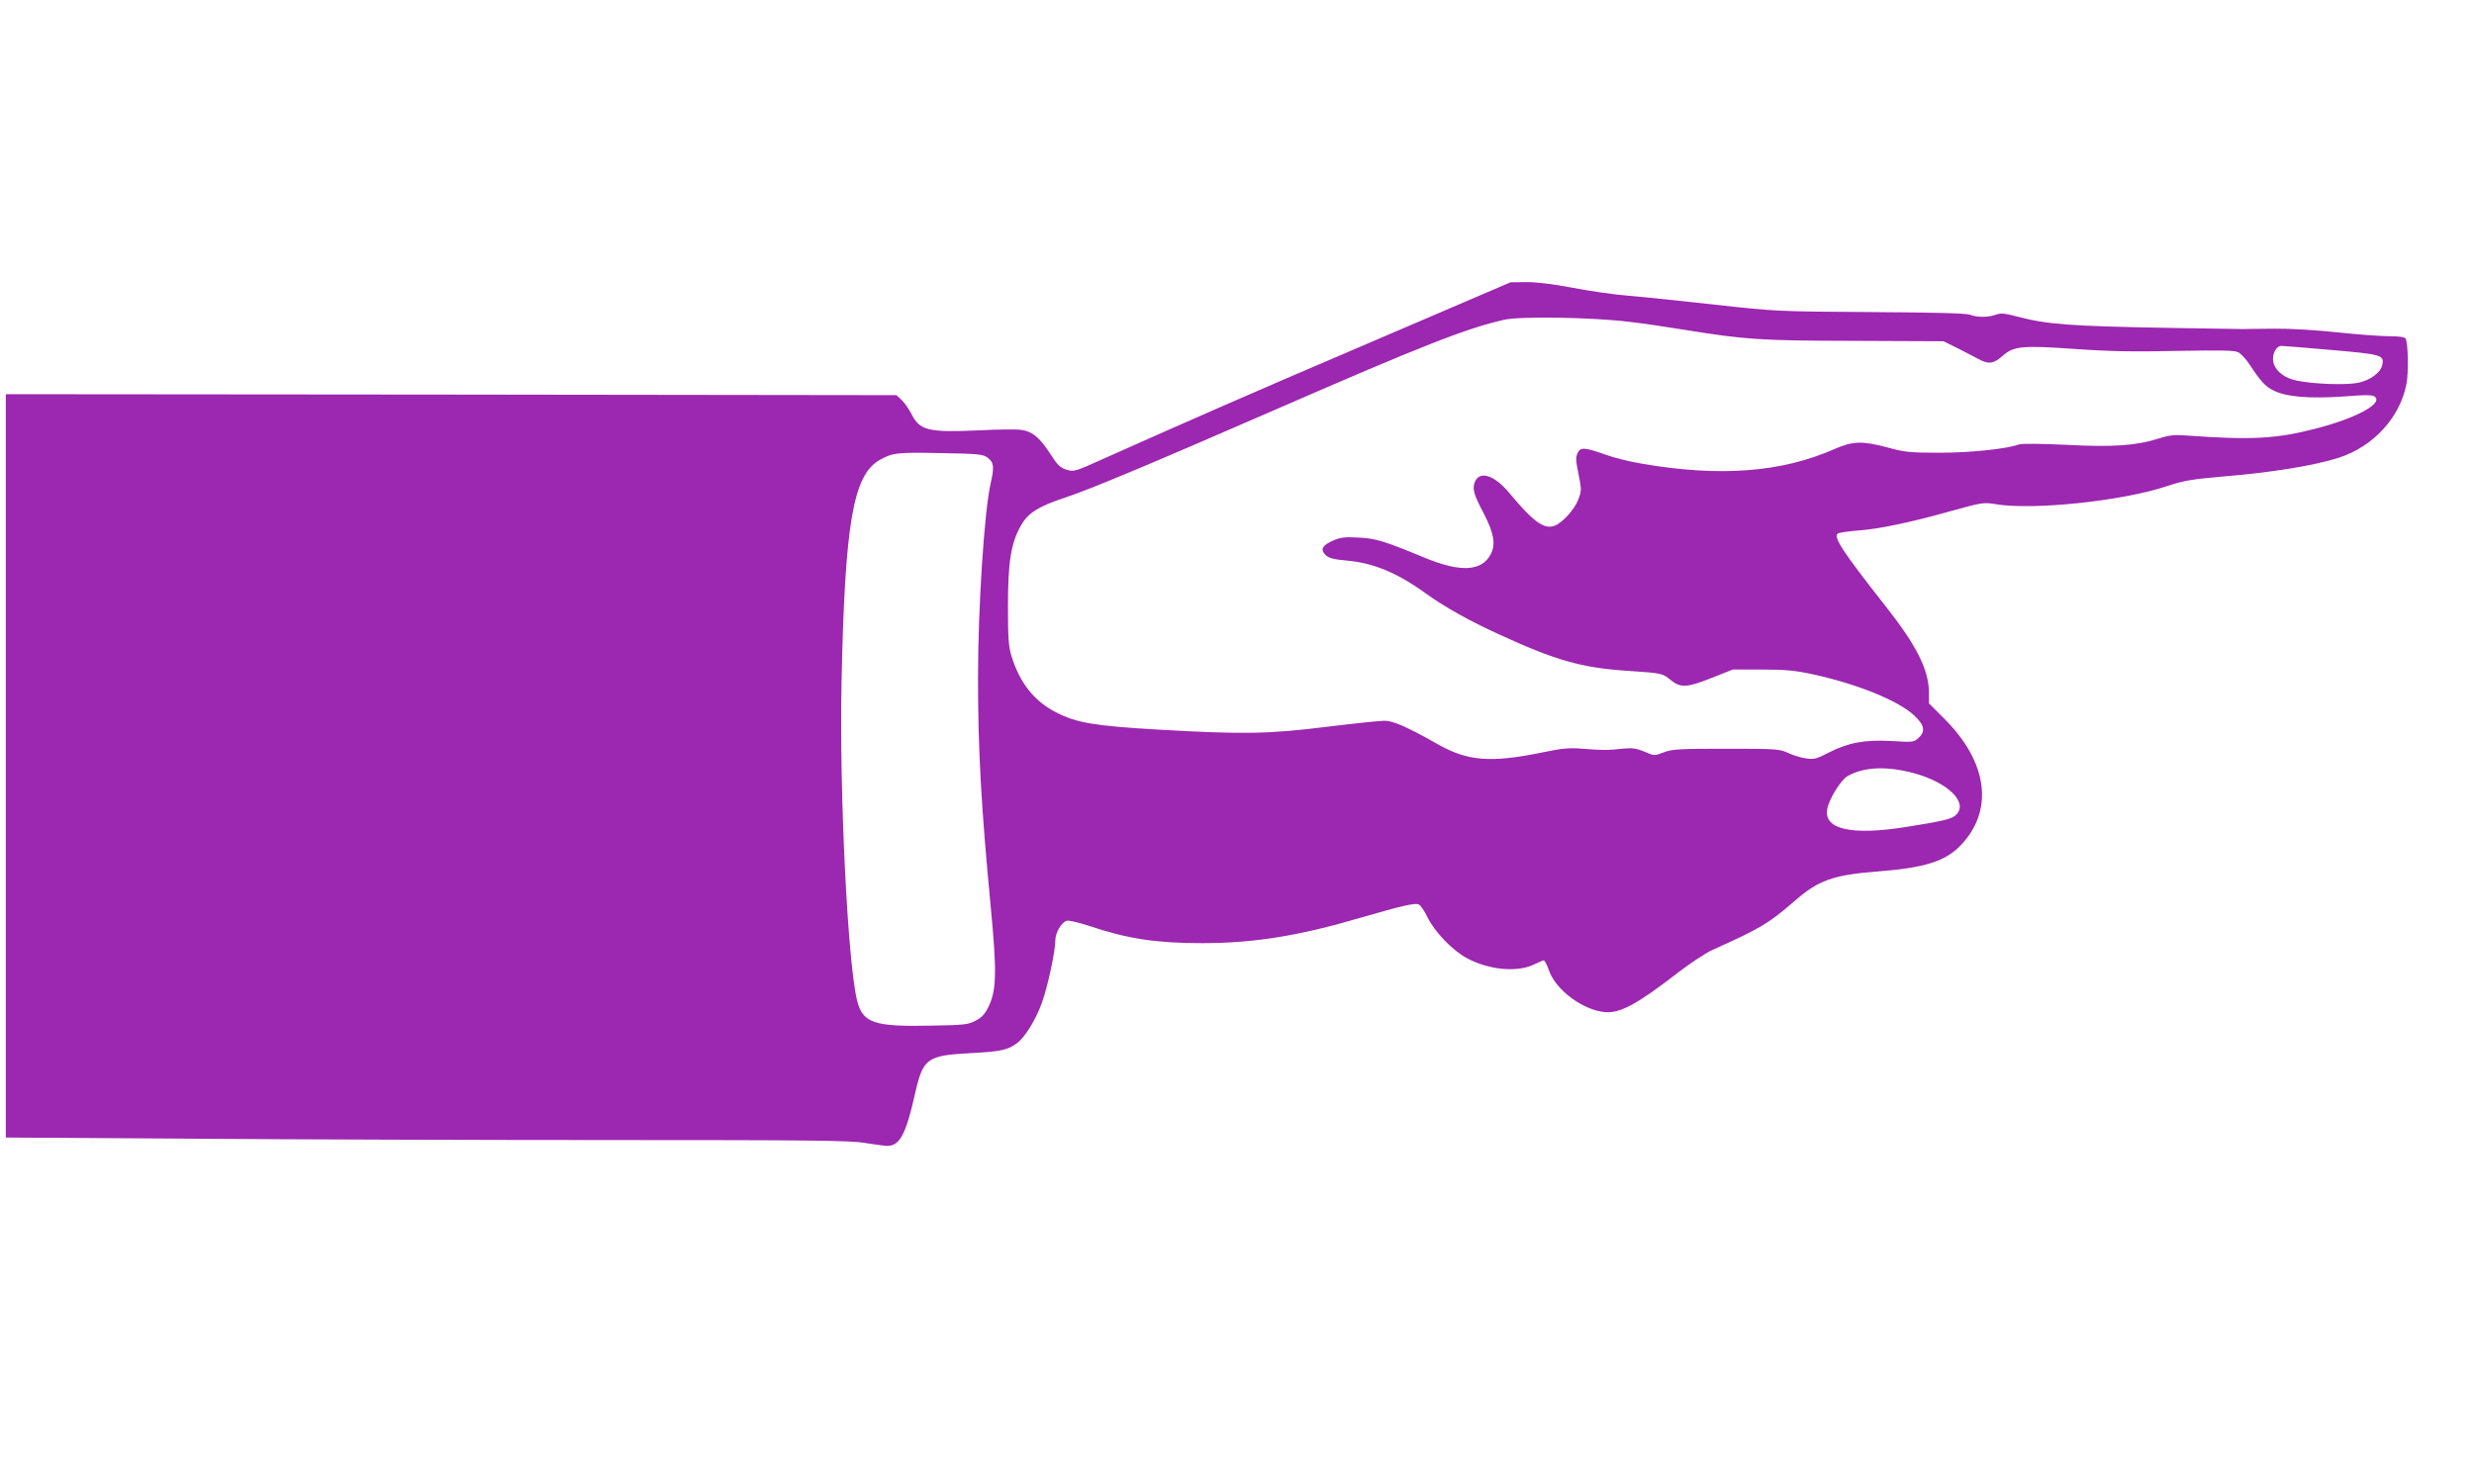 <?xml version="1.0" standalone="no"?>
<!DOCTYPE svg PUBLIC "-//W3C//DTD SVG 20010904//EN"
 "http://www.w3.org/TR/2001/REC-SVG-20010904/DTD/svg10.dtd">
<svg version="1.0" xmlns="http://www.w3.org/2000/svg"
 width="1280pt" height="768pt" viewBox="0 0 1280 768"
 preserveAspectRatio="xMidYMid meet">
<g transform="translate(0,768) scale(0.1,-0.1)"
fill="#9c27b0" stroke="none">
<path d="M7085 5906 c-655 -280 -943 -407 -1389 -606 -133 -60 -140 -62 -177
-51 -33 10 -47 23 -83 79 -55 86 -94 119 -150 127 -24 4 -122 3 -218 -2 -267
-12 -310 -2 -354 88 -13 24 -34 55 -49 69 l-27 25 -2304 3 -2304 2 0 -1923 0
-1924 962 -6 c529 -4 1508 -7 2177 -7 1026 0 1230 -2 1306 -15 50 -8 102 -15
117 -15 63 0 96 62 142 269 42 185 61 199 291 211 153 8 187 16 235 50 41 29
98 120 130 209 30 81 70 268 70 324 0 39 31 93 59 102 11 3 63 -9 123 -29 195
-65 341 -87 578 -87 268 0 502 38 821 132 210 61 282 78 300 68 9 -4 29 -34
44 -65 37 -76 131 -174 205 -213 116 -62 264 -75 352 -30 20 10 41 19 45 19 5
0 17 -24 27 -52 35 -102 177 -206 290 -216 80 -6 165 40 381 207 61 47 140 99
175 115 247 111 291 137 420 249 127 112 203 139 435 157 243 19 348 52 427
133 176 181 144 433 -84 659 l-78 78 0 57 c-1 117 -64 243 -226 448 -222 282
-271 358 -245 374 7 5 52 11 99 15 113 8 276 42 485 101 162 45 171 46 231 36
190 -33 660 16 890 94 88 29 127 35 299 50 241 20 458 55 587 96 180 58 318
209 351 384 11 62 8 212 -5 233 -5 8 -35 12 -86 12 -43 0 -163 9 -267 20 -110
12 -245 20 -325 19 -76 -1 -150 -1 -165 -2 -16 0 -183 3 -373 6 -522 9 -639
18 -794 59 -65 17 -85 19 -111 9 -40 -14 -96 -14 -132 0 -19 8 -185 12 -513
14 -480 3 -488 3 -805 38 -176 20 -381 41 -455 47 -74 6 -202 25 -285 41 -95
18 -181 29 -235 29 l-85 -1 -730 -313z m1340 109 c72 -8 200 -27 285 -41 322
-52 395 -57 885 -58 l460 -2 65 -32 c36 -18 86 -44 112 -58 56 -31 82 -28 131
16 57 49 101 53 372 34 184 -13 308 -15 530 -10 224 4 296 3 315 -7 14 -7 40
-35 58 -62 57 -87 82 -115 123 -135 65 -34 188 -44 362 -32 128 10 154 9 166
-3 37 -36 -104 -111 -311 -164 -202 -52 -330 -59 -663 -35 -65 5 -92 2 -145
-15 -116 -37 -234 -46 -480 -33 -126 6 -231 7 -244 2 -62 -23 -250 -43 -411
-43 -152 0 -181 3 -268 27 -132 35 -180 34 -276 -8 -274 -121 -593 -145 -994
-76 -62 10 -146 31 -187 46 -113 40 -134 41 -148 9 -10 -21 -9 -42 5 -109 16
-79 16 -85 -1 -131 -20 -52 -82 -120 -123 -136 -54 -20 -110 20 -236 172 -77
92 -154 115 -177 53 -13 -34 -5 -63 46 -160 53 -102 63 -159 38 -210 -46 -91
-156 -98 -344 -20 -208 86 -249 99 -341 104 -72 4 -94 1 -133 -16 -56 -25 -66
-46 -38 -74 16 -16 40 -23 109 -29 137 -12 262 -63 408 -169 102 -73 227 -143
385 -215 287 -132 421 -170 650 -186 192 -13 189 -12 235 -49 51 -41 83 -39
212 12 l108 43 150 0 c119 0 172 -5 257 -23 234 -50 453 -139 533 -216 52 -49
58 -81 21 -115 -24 -22 -29 -23 -138 -16 -139 8 -225 -8 -327 -60 -63 -33 -77
-36 -116 -30 -25 3 -67 16 -93 28 -45 21 -60 22 -322 22 -244 0 -280 -2 -323
-19 -48 -18 -48 -18 -99 4 -41 17 -62 20 -107 16 -79 -9 -114 -9 -211 -1 -71
6 -106 3 -215 -20 -261 -53 -380 -44 -530 40 -164 93 -237 125 -282 125 -24 0
-157 -14 -296 -31 -302 -38 -439 -40 -872 -15 -330 19 -424 35 -526 87 -117
58 -192 153 -236 294 -15 50 -18 94 -18 260 0 227 16 326 67 415 37 66 90 99
232 146 132 44 449 177 1096 459 748 326 975 415 1171 460 82 19 455 13 644
-10z m3635 -146 c264 -23 277 -26 265 -79 -9 -39 -62 -78 -124 -91 -64 -13
-235 -7 -321 12 -71 15 -120 61 -120 112 0 35 21 67 43 67 7 0 122 -9 257 -21z
m-6951 -557 c33 -24 36 -49 17 -131 -33 -139 -66 -644 -66 -1011 0 -374 17
-671 66 -1185 31 -325 30 -425 -8 -507 -21 -45 -35 -61 -70 -80 -40 -21 -58
-23 -235 -26 -291 -6 -349 14 -378 128 -49 193 -93 1075 -81 1650 17 825 60
1072 198 1150 66 37 91 40 317 35 192 -3 217 -6 240 -23z m4792 -1633 c178
-48 286 -154 218 -217 -22 -21 -64 -31 -259 -62 -277 -44 -421 -13 -407 88 6
50 69 153 105 175 84 48 200 54 343 16z"/>
</g>
</svg>
